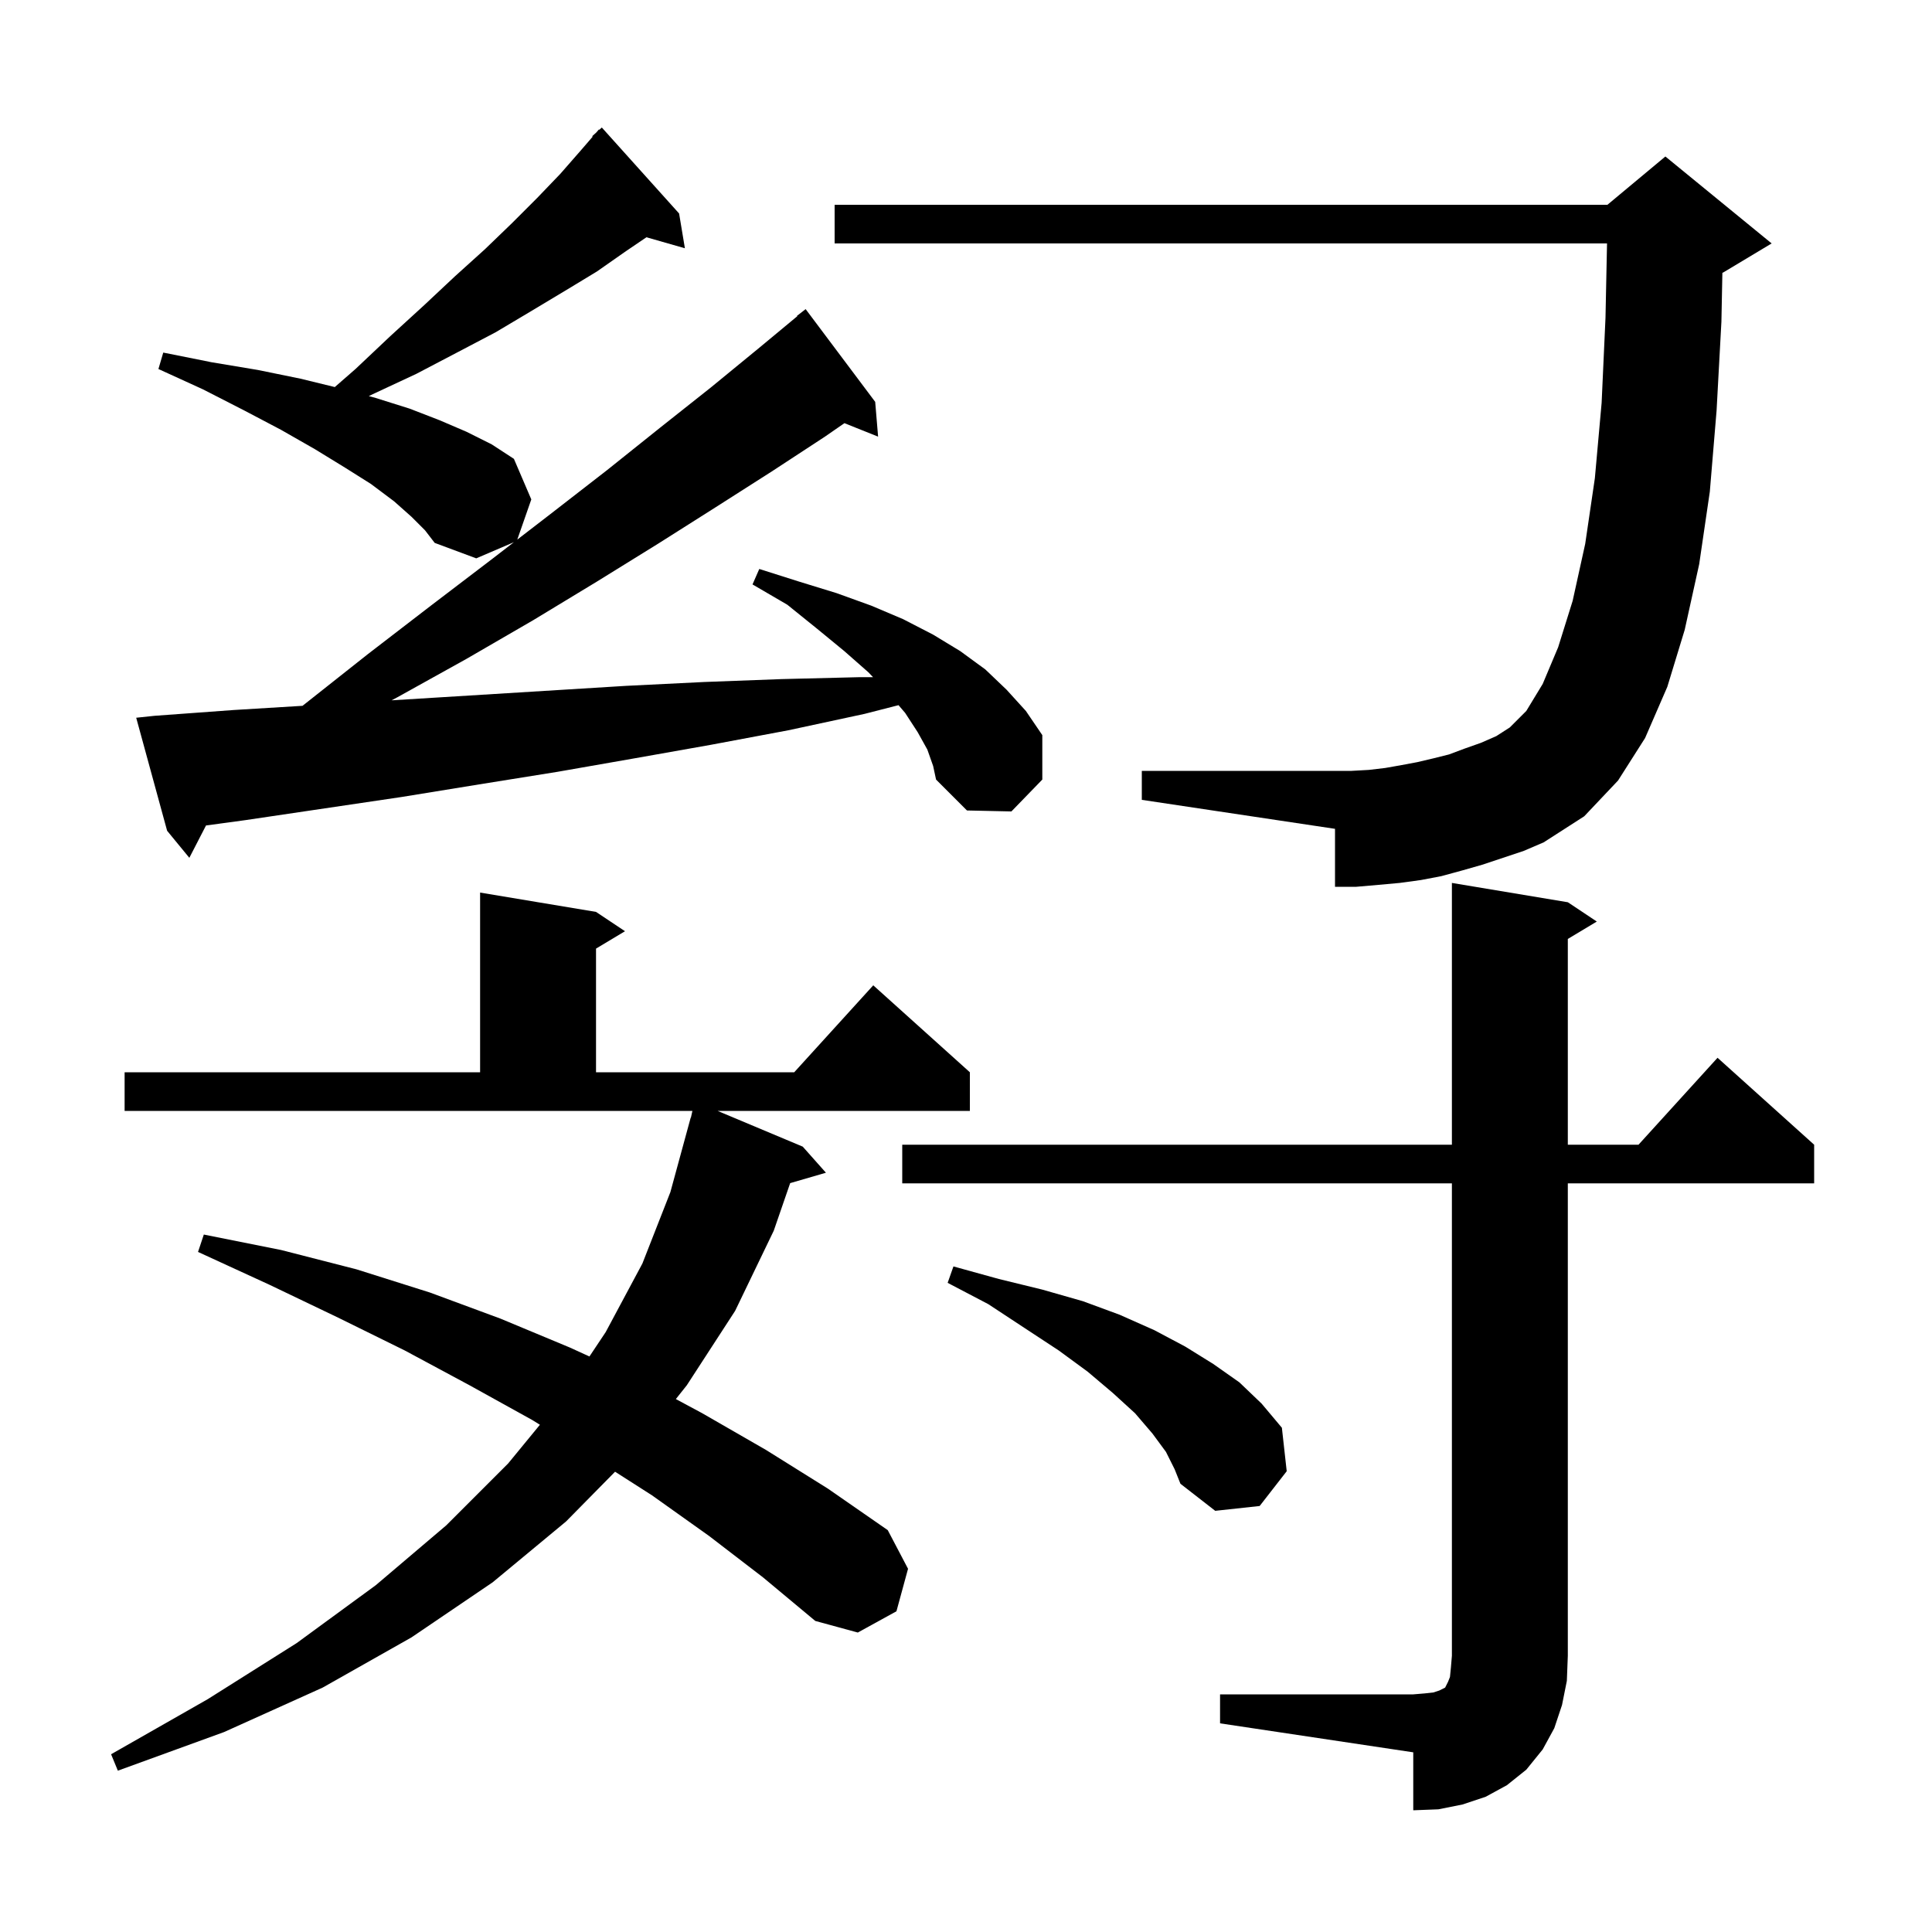 <svg xmlns="http://www.w3.org/2000/svg" xmlns:xlink="http://www.w3.org/1999/xlink" version="1.1" baseProfile="full" viewBox="0 0 200 200" width="200" height="200"><g fill="currentColor"><path d="M 126.3 175.4 L 146.3 175.4 L 147.5 175.3 L 148.4 175.2 L 149.0 175.0 L 149.6 174.7 L 149.9 174.1 L 150.1 173.6 L 150.2 172.6 L 150.3 171.4 L 150.3 122.5 L 93.4 122.5 L 93.4 118.5 L 150.3 118.5 L 150.3 91.4 L 162.3 93.4 L 165.3 95.4 L 162.3 97.2 L 162.3 118.5 L 169.618 118.5 L 177.8 109.5 L 187.8 118.5 L 187.8 122.5 L 162.3 122.5 L 162.3 171.4 L 162.2 174.0 L 161.7 176.5 L 160.9 178.9 L 159.7 181.1 L 158.0 183.2 L 156.0 184.8 L 153.8 186.0 L 151.4 186.8 L 148.9 187.3 L 146.3 187.4 L 146.3 181.4 L 126.3 178.4 Z M 73.4 159.0 L 67.5 154.8 L 63.672 152.352 L 58.6 157.5 L 51.0 163.8 L 42.6 169.5 L 33.4 174.7 L 23.2 179.3 L 12.2 183.3 L 11.5 181.6 L 21.5 175.9 L 30.7 170.1 L 38.9 164.1 L 46.2 157.9 L 52.6 151.5 L 55.892 147.49 L 55.1 147.0 L 48.6 143.4 L 41.9 139.8 L 35.0 136.4 L 27.9 133.0 L 20.5 129.6 L 21.1 127.8 L 29.1 129.4 L 36.9 131.4 L 44.5 133.8 L 51.8 136.5 L 59.0 139.5 L 61.018 140.423 L 62.7 137.9 L 66.5 130.8 L 69.4 123.4 L 71.5 115.7 L 71.521 115.705 L 71.678 115.0 L 12.9 115.0 L 12.9 111.0 L 49.7 111.0 L 49.7 92.4 L 61.7 94.4 L 64.7 96.4 L 61.7 98.2 L 61.7 111.0 L 82.218 111.0 L 90.4 102.0 L 100.4 111.0 L 100.4 115.0 L 74.283 115.0 L 83.1 118.7 L 85.5 121.4 L 81.798 122.477 L 80.1 127.4 L 76.1 135.7 L 71.1 143.4 L 69.964 144.83 L 72.7 146.3 L 79.3 150.1 L 85.7 154.1 L 91.9 158.4 L 94.0 162.4 L 92.8 166.8 L 88.8 169.0 L 84.4 167.8 L 79.0 163.3 Z M 120.7 150.3 L 119.3 148.4 L 117.5 146.3 L 115.2 144.2 L 112.6 142.0 L 109.6 139.8 L 106.1 137.5 L 102.3 135.0 L 98.1 132.8 L 98.7 131.1 L 103.4 132.4 L 107.9 133.5 L 112.1 134.7 L 115.9 136.1 L 119.5 137.7 L 122.7 139.4 L 125.6 141.2 L 128.3 143.1 L 130.6 145.3 L 132.7 147.8 L 133.2 152.3 L 130.4 155.9 L 125.8 156.4 L 122.2 153.6 L 121.6 152.1 Z M 96.0 77.6 L 95.0 75.8 L 93.7 73.8 L 93.014 72.999 L 89.5 73.9 L 81.6 75.6 L 73.6 77.1 L 65.7 78.5 L 57.7 79.9 L 49.6 81.2 L 41.6 82.5 L 25.4 84.9 L 21.326 85.453 L 19.6 88.8 L 17.3 86.0 L 14.1 74.3 L 16.0 74.1 L 24.2 73.5 L 31.318 73.066 L 31.4 73.0 L 38.1 67.7 L 44.6 62.7 L 50.9 57.9 L 53.198 56.129 L 49.3 57.8 L 45.0 56.2 L 44.0 54.9 L 42.6 53.5 L 40.8 51.9 L 38.4 50.1 L 35.7 48.4 L 32.6 46.5 L 29.1 44.5 L 25.3 42.5 L 21.0 40.3 L 16.4 38.2 L 16.9 36.5 L 21.9 37.5 L 26.7 38.3 L 31.1 39.2 L 34.658 40.068 L 36.8 38.2 L 40.4 34.8 L 43.9 31.6 L 47.1 28.6 L 50.2 25.8 L 53.0 23.1 L 55.6 20.5 L 58.0 18.0 L 60.1 15.6 L 61.354 14.148 L 61.3 14.1 L 61.729 13.714 L 62.0 13.4 L 62.036 13.438 L 62.3 13.2 L 70.3 22.1 L 70.9 25.7 L 66.919 24.562 L 64.8 26.0 L 61.8 28.1 L 58.5 30.1 L 55.0 32.2 L 51.3 34.4 L 47.3 36.5 L 43.1 38.7 L 38.6 40.8 L 38.18 41.005 L 38.9 41.2 L 42.4 42.3 L 45.5 43.5 L 48.3 44.7 L 50.9 46.0 L 53.2 47.5 L 55.0 51.7 L 53.549 55.859 L 57.0 53.2 L 62.8 48.7 L 68.3 44.3 L 73.6 40.1 L 78.6 36.0 L 82.533 32.736 L 82.5 32.7 L 83.4 32.0 L 90.6 41.6 L 90.9 45.2 L 87.414 43.806 L 85.4 45.2 L 79.9 48.8 L 74.1 52.5 L 68.1 56.3 L 61.8 60.2 L 55.2 64.2 L 48.3 68.2 L 41.1 72.2 L 40.534 72.498 L 64.8 71.0 L 72.9 70.6 L 80.9 70.3 L 89.0 70.1 L 90.376 70.1 L 89.9 69.6 L 87.4 67.4 L 84.6 65.1 L 81.5 62.6 L 77.9 60.5 L 78.6 58.9 L 82.7 60.2 L 86.6 61.4 L 90.2 62.7 L 93.5 64.1 L 96.6 65.7 L 99.4 67.4 L 102.0 69.3 L 104.2 71.4 L 106.2 73.6 L 107.9 76.1 L 107.9 80.7 L 104.7 84.0 L 100.1 83.9 L 96.9 80.7 L 96.6 79.3 Z M 153.5 89.5 L 151.4 90.1 L 149.2 90.7 L 147.1 91.1 L 144.9 91.4 L 142.7 91.6 L 140.4 91.8 L 138.2 91.8 L 138.2 85.8 L 118.2 82.8 L 118.2 79.8 L 139.9 79.8 L 141.7 79.7 L 143.4 79.5 L 145.1 79.2 L 146.7 78.9 L 148.4 78.5 L 150.0 78.1 L 151.6 77.5 L 153.3 76.9 L 154.9 76.2 L 156.3 75.3 L 158.0 73.6 L 159.7 70.8 L 161.3 67.0 L 162.8 62.2 L 164.1 56.3 L 165.1 49.5 L 165.8 41.7 L 166.2 32.9 L 166.359 25.2 L 86.4 25.2 L 86.4 21.2 L 166.4 21.2 L 172.4 16.2 L 183.4 25.2 L 178.4 28.2 L 178.3 28.242 L 178.2 33.3 L 177.7 42.5 L 177.0 50.9 L 175.9 58.4 L 174.4 65.2 L 172.6 71.1 L 170.3 76.4 L 167.5 80.8 L 164.0 84.5 L 159.8 87.2 L 157.7 88.1 Z "/></g></svg>